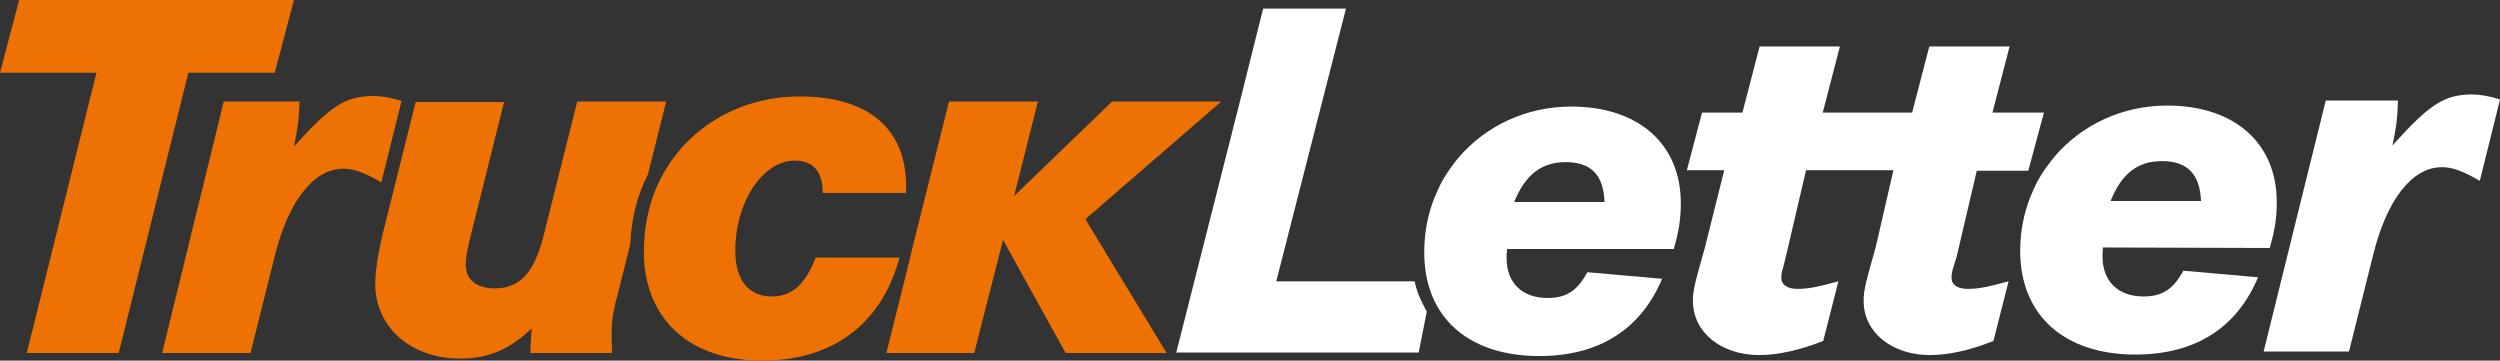 <?xml version="1.0" encoding="utf-8"?>
<!-- Generator: Adobe Illustrator 21.0.2, SVG Export Plug-In . SVG Version: 6.00 Build 0)  -->
<svg version="1.1" id="Layer_1" xmlns="http://www.w3.org/2000/svg" xmlns:xlink="http://www.w3.org/1999/xlink" x="0px" y="0px"
	 viewBox="0 0 495 71.4" style="enable-background:new 0 0 495 71.4;" xml:space="preserve">
<rect x="0" y="0" width="495" height="71.4" fill="#333333" stroke="none"/>
<style type="text/css">
	.st0{fill:#FFFFFF;}
	.st1{fill:#EE7203;}
	.st2{fill:#ED8921;}
	.st3{fill:none;}
</style>
<g>
	<path class="st0" d="M280.1,55.7h-27.4l13.8-54h-16.4l-2.9,11.6l-1.7,6.8l-12.6,49.7h48l1.6-8.1C281.7,60.2,280.6,58.2,280.1,55.7z
		"/>
	<path class="st1" d="M58.2,29c0.7-3.3,1-5.1,1.1-8.9h-15L32.1,69.9h17.5l4.8-19.2c2.7-10.9,7.7-17.3,13.6-17.3
		c2.1,0,4.2,0.8,7.5,2.7l4-16.1c-2.1-0.7-4-1-5.7-1C68.4,19.1,65.6,20.8,58.2,29z"/>
	<path class="st1" d="M114.3,20.1l-6.6,26.3c-1.9,7.6-4.7,10.7-9.8,10.7c-3.6,0-5.7-1.8-5.7-4.7c0-1.1,0.3-2.8,0.8-4.9l6.8-27.3
		H82.3l-6.5,26c-0.9,3.7-1.5,7.6-1.5,10c0,8.6,7.1,14.8,16.8,14.8c5.6,0,9.8-1.8,14.2-6c-0.2,2-0.2,2.6-0.3,4.9h16.2
		c-0.1-2-0.1-2.7-0.1-3.8c0-2.6,0.2-4.2,1.5-9l2.2-8.8c0.2-5,1.4-9.7,3.5-13.8l3.6-14.4"/>
	<path class="st1" d="M157.3,31.8c3.7,0,5.6,2.1,5.6,6.4h16.5v-1.4c0-11.4-7.6-17.7-21-17.7c-11.6,0-21.3,5.7-26.6,14.5
		c-2.8,4.6-4.3,10.1-4.3,16.2v1.1c0.5,12.6,9.3,20.5,23.4,20.5c14,0,23.7-7.3,27.2-20.4h-16.6c-2.1,5.4-4.7,7.7-8.7,7.7
		c-4.6,0-7.2-3.3-7.2-8.9C145.5,40.1,151,31.8,157.3,31.8z"/>
	<polygon class="st1" points="3.8,0 0,14.4 19.1,14.4 5.3,69.9 23.5,69.9 37.3,14.4 54.4,14.4 58.2,0 	"/>
	<path class="st2" d="M239.9,20.1"/>
	<polyline class="st1" points="241.8,20.1 220.2,20.1 200.8,38.8 205.5,20.1 187.9,20.1 180.7,48.9 179.5,53.9 175.5,69.9 
		192.9,69.9 198.6,47.5 211,69.9 231,69.9 214.9,43.4 241.8,20.1 	"/>
	<path class="st3" d="M310,32.1c-4.8,0-8,2.5-10.3,7.9h17.9C317.5,34.6,315,32.1,310,32.1z"/>
	<path class="st0" d="M310,32.1c5,0,7.5,2.5,7.7,7.9h-17.9C302,34.6,305.2,32.1,310,32.1z M331.4,49.3c1-3.4,1.4-5.9,1.4-9.1
		c0-11.7-8.4-19.1-21.7-19.1c-9,0-17,3.9-22.3,10.1c-1.2,1.4-2.2,2.9-3.1,4.4c-0.4,0.7-0.8,1.5-1.1,2.2c-0.2,0.5-0.4,1-0.6,1.4
		c-1.3,3.3-2,6.9-2,10.8c0,12.7,8.6,20.5,22.8,20.5c11.8,0,20.1-5.3,24.3-15.3l-14.8-1.3c-2,3.7-4.2,5.1-7.9,5.1c-5,0-8.1-3-8.1-7.9
		c0-0.4,0-1,0.1-1.8H331.4L331.4,49.3z"/>
	<path class="st3" d="M429.5,32.1c-4.8,0-8,2.5-10.3,7.9h17.9C437,34.6,434.5,32.1,429.5,32.1z"/>
	<path class="st0" d="M428.1,31.9c4.9,0,7.5,2.5,7.7,7.9h-17.9C420.1,34.3,423.3,31.9,428.1,31.9z M449.4,49.1
		c1-3.4,1.4-5.9,1.4-9.1c0-11.7-8.4-19.1-21.7-19.1c-9,0-17,3.9-22.3,10.1c-1.1,1.4-2.2,2.8-3.1,4.4c-0.4,0.7-0.8,1.5-1.1,2.2
		c-0.2,0.5-0.4,1-0.6,1.4c-1.3,3.3-2,6.9-2,10.7c0,12.7,8.7,20.5,22.8,20.5c11.9,0,20.1-5.3,24.3-15.3l-14.8-1.3
		c-2,3.7-4.2,5.1-7.9,5.1c-5,0-8.1-3-8.1-7.9c0-0.4,0-1,0.1-1.8L449.4,49.1L449.4,49.1z"/>
	<path class="st0" d="M387.4,50.9l4-17.1h10.2l3.1-11.5h-10.2l3.4-13.1H382l-3.4,13.1H371h-0.1h-10l3.4-13.1h-15.9L345,22.3h-8
		l-3,11.4h7.4l-3.8,15.2c-2,7.1-2.4,8.5-2.4,10.7c0,6.2,5.6,10.7,13.1,10.7c3.8,0,8.2-1,12.7-2.8l3-11.8c-4,1.1-5.9,1.5-8.1,1.5
		c-2,0-3.2-0.8-3.2-2.2c0-0.6,0.1-1.3,0.4-2.2l0.5-2l4-17.1h10h0.1h7.2l-3.5,15.2c-2,7.1-2.4,8.5-2.4,10.7c0,6.2,5.6,10.7,13.1,10.7
		c3.8,0,8.2-1,12.6-2.8l3-11.8c-4,1.1-5.9,1.5-8.1,1.5c-2,0-3.2-0.8-3.2-2.2c0-0.6,0.1-1.3,0.4-2.2L387.4,50.9z"/>
	<path class="st0" d="M473.7,28.8c0.7-3.3,1-5.1,1.1-8.9h-14.3l-12.3,49.7h16.9l4.8-19.2c2.7-10.9,7.7-17.3,13.6-17.3
		c2.1,0,4.2,0.8,7.5,2.7l4-16.1c-2.1-0.7-4-1-5.7-1C483.9,18.8,481.1,20.6,473.7,28.8z"/>
</g>
</svg>
